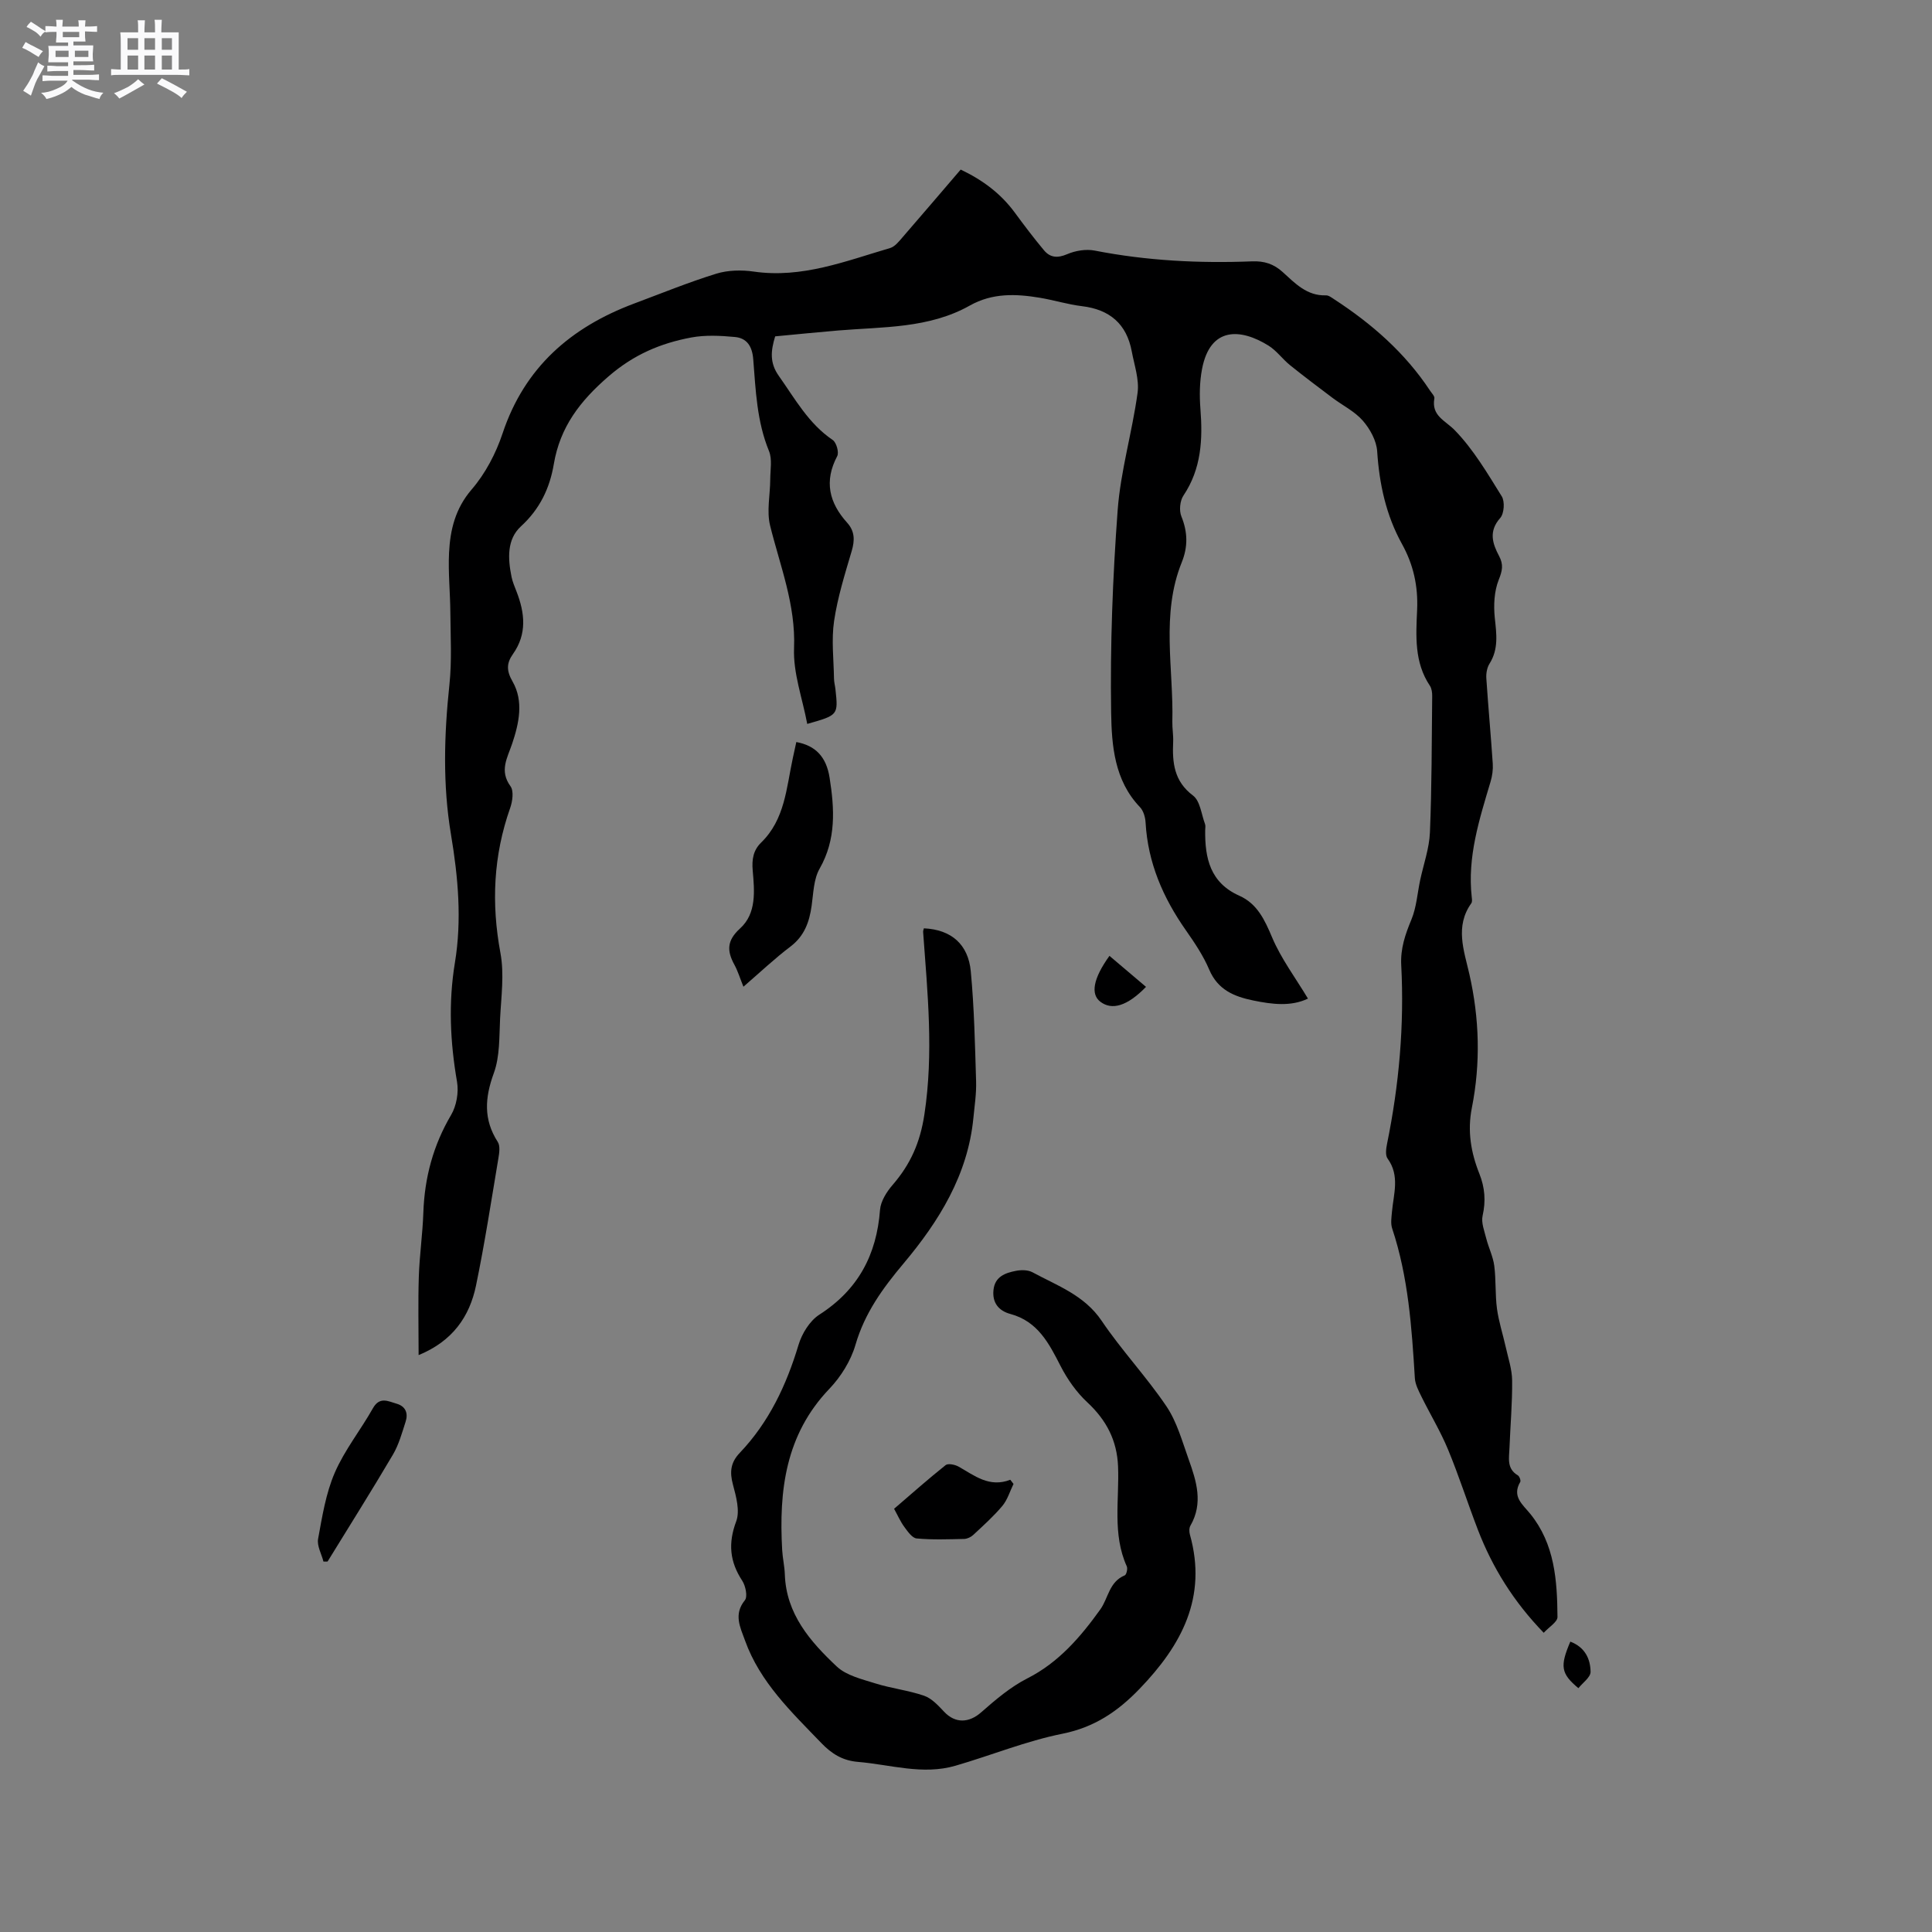 <svg enable-background="new 0 0 400 400" viewBox="0 0 400 400" xmlns="http://www.w3.org/2000/svg"><rect x="0" y="0" width="400" height="400" fill="#808080" stroke="none"/><path d="m6.8 9.5c.6.3 1.3.7 2.1 1.1-.4.4-.7.8-.9 1.2-.7-.4-1.3-.8-1.8-1.1s-1.1-.6-1.6-.8c.2-.4.5-.8.7-1.2.4.2.8.5 1.5.8zm.9 6.9c-.3.6-.5 1.1-.7 1.7s-.4 1.1-.6 1.7c-.6-.4-1.1-.7-1.6-1 .7-1 1.2-1.8 1.5-2.4.3-.5.6-1.1.8-1.7.3-.6.5-1.2.8-1.8.3.3.8.6 1.3.8-.7 1.3-1.2 2.2-1.5 2.7zm.1-11c.4.3 1 .7 1.7 1.1-.5.2-.8.6-1.1 1.1-.5-.6-1-1-1.4-1.2s-.9-.6-1.5-.8c.2-.4.5-.7.9-1.1.5.3.9.6 1.4.9zm10.5 13.1c1 .4 2 .6 3.1.7-.4.4-.7.8-.8 1.3-.9-.2-1.9-.6-3-.9-1-.4-2-.9-2.8-1.6-.5.4-1.1.9-1.9 1.3s-1.9.9-3.3 1.2c-.1-.3-.5-.8-1.1-1.3 1 0 2.1-.3 3.2-.8 1.2-.5 1.9-1 2.3-1.7h-3.2c-.4 0-1 0-2 .1v-1.2c1 0 1.7.1 2 .1h3.3v-1h-2.3c-.2 0-.9 0-2 .1v-1.2c1.2 0 1.9.1 2 .1h2.3v-.8h-4.1c0-.7.1-1.2.1-1.6 0-.5 0-1.1-.1-1.8h4.1v-.7h-2.5c0-.6.1-1.1.1-1.6v-.6h-.5c-.4 0-1 0-1.8.1v-1.3c1.2 0 1.9.1 2.1.1h.2c0-.3 0-.8-.1-1.4h1.4c0 .6-.1 1-.1 1.4h3.4c0-.4 0-.8-.1-1.3h1.5c0 .4-.1.9-.1 1.3.7 0 1.5 0 2.5-.1v1.2c-1 0-1.8-.1-2.5-.1v.6c0 .3 0 .8.1 1.5h-2.5v.8h4.1c0 .7-.1 1.3-.1 1.8s0 1 .1 1.5h-4.1v.8h1.4c.8 0 1.8 0 2.9-.1v1.2c-1 0-1.9-.1-2.8-.1h-1.5v1h3.2c.3 0 1 0 2.1-.1v1.2c-1.1 0-1.8-.1-2.1-.1h-3.4l-.1.1c1.4 1 2.4 1.5 3.4 1.9zm-4.1-6.7v-1.3h-2.7v1.3zm2.2-4.1v-1.1h-3.4v1.1zm1.9 4.1v-1.3h-2.8v1.3z" fill="#fafafb"/><path d="m37 6.7v2.3 5.4c1 0 1.8 0 2.2-.1v1.3c-.6 0-1.5-.1-2.5-.1h-11.9c-.7 0-1.3 0-1.8.1v-1.3c.5 0 1.1.1 2 .1v-5.2c0-1 0-1.8-.1-2.5h3.7c0-1.3 0-2.1-.1-2.5h1.5c0 .4-.1 1.3-.1 2.5h2.2c0-1.2 0-2.1-.1-2.6h1.5c0 .4-.1 1.3-.1 2.6zm-12.3 13.7c-.3-.4-.7-.8-1.1-1.1 1.1-.4 2.1-.9 2.9-1.3.8-.5 1.5-1 2.1-1.6.4.4.9.8 1.3 1.1-2.5 1.4-4.2 2.4-5.2 2.9zm3.9-10.1v-2.4h-2.2v2.4zm0 4.1v-2.9h-2.2v2.9zm3.5-4.1v-2.4h-2.2v2.4zm0 4.1v-2.9h-2.2v2.9zm.4 2.9 1-1.1c.6.3 1.4.7 2.5 1.3s2 1.1 2.7 1.5c-.4.4-.8.8-1.1 1.3-.8-.8-2.5-1.7-5.1-3zm3.1-7v-2.4h-2.1v2.4zm0 4.1v-2.9h-2.1v2.9z" fill="#fafafb"/><g fill="#000001"><path d="m86.67 280.56c0-5.71-.13-10.95.04-16.19.14-4.45.79-8.87.94-13.32.25-7.24 2.04-13.92 5.75-20.22 1.12-1.9 1.6-4.68 1.22-6.87-1.42-8.22-1.8-16.36-.44-24.62 1.47-8.88.67-17.74-.81-26.57-1.73-10.33-1.42-20.67-.32-31.05.52-4.92.23-9.93.19-14.9-.03-4.13-.47-8.27-.27-12.38.24-4.76 1.29-9.16 4.69-13.11 2.83-3.29 5.01-7.45 6.39-11.59 4.56-13.7 14.15-21.99 27.23-26.89 5.65-2.11 11.25-4.4 17-6.18 2.42-.75 5.25-.81 7.79-.44 9.97 1.44 19-2.17 28.2-4.87 1-.29 1.84-1.36 2.58-2.22 4.02-4.63 7.99-9.3 12.05-14.03 4.59 2.18 8.33 4.99 11.22 8.93 1.94 2.64 3.92 5.26 6.02 7.77 1.29 1.55 2.81 1.67 4.82.81 1.7-.73 3.88-1.09 5.68-.74 10.78 2.11 21.65 2.66 32.59 2.23 2.49-.1 4.47.52 6.33 2.21 2.56 2.32 5.01 4.96 8.96 4.83.56-.02 1.17.46 1.69.8 7.8 5.07 14.69 11.09 19.86 18.92.34.52.98 1.14.9 1.6-.65 3.66 2.24 4.55 4.25 6.63 3.85 3.97 6.75 8.91 9.7 13.66.67 1.07.5 3.57-.32 4.49-2.45 2.76-1.59 5.31-.22 7.89.93 1.76.67 3.02-.08 4.89-.95 2.38-1.09 5.29-.82 7.89.35 3.32.82 6.46-1.1 9.5-.52.83-.72 2.03-.65 3.04.39 5.89.94 11.77 1.33 17.66.08 1.22-.1 2.52-.45 3.7-2.33 7.82-4.84 15.59-3.9 23.94.05.41.12.96-.09 1.25-3.43 4.79-1.51 9.82-.41 14.64 2.1 9.24 2.35 18.48.52 27.73-.95 4.8-.19 9.25 1.56 13.63 1.13 2.85 1.36 5.63.67 8.68-.33 1.45.37 3.18.76 4.75.48 1.89 1.4 3.71 1.65 5.62.38 2.93.17 5.95.56 8.88.36 2.66 1.21 5.25 1.8 7.88.51 2.32 1.32 4.66 1.34 7 .05 4.66-.37 9.32-.55 13.98-.08 2.07-.61 4.28 1.74 5.66.33.2.65 1.08.49 1.36-1.78 3.02.52 4.68 2.08 6.61 5.07 6.26 5.57 13.8 5.63 21.35.01 1.03-1.75 2.07-2.85 3.27-6.22-6.43-10.6-13.46-13.63-21.33-2.13-5.53-3.93-11.19-6.2-16.66-1.56-3.76-3.7-7.28-5.5-10.94-.59-1.2-1.27-2.5-1.35-3.79-.64-10.48-1.35-20.93-4.7-31-.34-1.03-.14-2.28-.04-3.42.33-3.73 1.68-7.48-.91-11.05-.5-.69-.3-2.08-.1-3.08 2.49-12.21 3.58-24.53 2.93-36.97-.18-3.42.83-6.36 2.11-9.43 1.05-2.54 1.23-5.43 1.81-8.16.7-3.29 1.88-6.55 2.02-9.86.39-9.4.37-18.83.47-28.24.01-.72-.1-1.58-.48-2.15-3.25-4.85-2.88-10.33-2.64-15.7.22-4.91-.76-9.37-3.15-13.67-3.28-5.93-4.68-12.38-5.12-19.16-.14-2.2-1.48-4.63-2.97-6.34-1.69-1.94-4.2-3.16-6.31-4.75-2.95-2.22-5.9-4.44-8.77-6.75-1.56-1.26-2.78-3.01-4.46-4.05-5.73-3.56-12.06-4-13.75 4.85-.51 2.66-.55 5.48-.34 8.19.5 6.36.22 12.44-3.51 18.01-.73 1.08-.92 3.1-.43 4.31 1.32 3.25 1.38 6.29.08 9.51-4.35 10.78-1.67 21.99-1.95 33.01-.03 1.37.23 2.76.17 4.13-.19 4.3.14 8.16 4.11 11.15 1.48 1.11 1.73 3.88 2.49 5.91.14.37.03.84.03 1.27-.07 5.78 1.03 10.87 7.07 13.56 3.7 1.65 5.25 4.98 6.79 8.64 1.86 4.39 4.81 8.32 7.42 12.66-3.51 1.68-7.39 1.2-11.33.39-3.97-.82-7.33-2.2-9.11-6.38-1.23-2.9-3.04-5.59-4.86-8.19-4.71-6.72-7.85-13.96-8.32-22.27-.06-1.1-.44-2.44-1.17-3.2-5.3-5.52-5.85-12.78-5.96-19.54-.22-13.98.32-28 1.35-41.94.61-8.14 3.01-16.14 4.12-24.27.38-2.76-.67-5.74-1.2-8.59-1.06-5.69-4.56-8.68-10.3-9.37-2.93-.35-5.79-1.25-8.72-1.74-4.97-.83-9.84-1.02-14.51 1.61-8.46 4.76-17.95 4.39-27.21 5.16-4.32.36-8.63.8-13.09 1.22-.91 2.98-1.17 5.47.75 8.18 3.36 4.74 6.15 9.88 11.16 13.27.77.52 1.35 2.58.93 3.36-2.75 5.2-1.66 9.65 2.07 13.78 1.59 1.77 1.59 3.64.93 5.87-1.41 4.77-2.91 9.56-3.64 14.46-.58 3.89-.08 7.95-.02 11.94.01.74.22 1.47.3 2.2.58 5.36.58 5.36-5.84 7.18-.99-5.28-2.94-10.53-2.73-15.69.36-9.01-2.89-17-4.96-25.38-.74-3 .02-6.37.03-9.57.01-1.97.44-4.16-.26-5.86-2.52-6.13-2.75-12.59-3.26-19-.21-2.67-1.3-4.38-3.8-4.61-3-.28-6.14-.44-9.07.11-6.32 1.19-11.85 3.52-17.07 8.03-5.94 5.13-10.05 10.5-11.35 18.18-.84 4.99-2.89 9.3-6.8 12.88-2.96 2.72-2.71 6.72-1.95 10.47.21 1.03.64 2.02 1.02 3 1.73 4.45 2.23 8.8-.74 12.99-1.3 1.84-1.38 3.39-.08 5.65 2.36 4.09 1.34 8.7-.08 12.91-1.01 2.99-2.67 5.57-.34 8.79.72.99.42 3.13-.07 4.52-3.47 9.84-3.92 19.74-2.01 30.01.81 4.36.16 9.02-.07 13.54-.19 3.8-.03 7.85-1.3 11.33-1.86 5.09-2.18 9.59.82 14.25.53.83.31 2.3.12 3.42-1.47 8.77-2.82 17.57-4.62 26.28-1.34 6.48-4.87 11.55-11.89 14.43z"/><path d="m191.28 192.2c5.75.26 9.19 3.39 9.71 8.89.71 7.56.87 15.17 1.1 22.77.08 2.53-.31 5.07-.56 7.61-1.14 11.77-7.14 21.4-14.42 30.07-4.37 5.2-8.08 10.31-10 16.91-.96 3.29-3.01 6.59-5.4 9.09-9.1 9.51-10.46 21.09-9.77 33.35.09 1.69.49 3.36.55 5.05.27 8.23 5.27 13.93 10.75 19.09 2 1.88 5.21 2.62 7.99 3.5 3.31 1.04 6.84 1.43 10.11 2.56 1.58.55 2.92 2.03 4.14 3.32 2.31 2.45 5.15 2.32 7.66.11 2.97-2.61 6.09-5.27 9.58-7.04 6.51-3.3 11.05-8.64 15.09-14.27 1.66-2.32 1.81-5.71 5.06-7.05.35-.15.64-1.37.42-1.86-3.03-6.71-1.52-13.79-1.81-20.72-.22-5.37-2.42-9.57-6.35-13.23-2.25-2.09-4.14-4.78-5.55-7.53-2.41-4.72-4.73-9.25-10.4-10.78-2.41-.65-3.77-2.32-3.49-4.96.29-2.78 2.44-3.54 4.67-3.97 1.09-.21 2.47-.2 3.4.3 5.14 2.78 10.73 4.73 14.32 10.04 4.14 6.14 9.29 11.59 13.43 17.73 2.17 3.23 3.25 7.23 4.59 10.97 1.61 4.5 3.06 9.06.36 13.73-.28.48-.26 1.28-.1 1.85 3.64 12.98-1.73 22.9-10.43 31.93-4.51 4.68-9.34 7.96-15.96 9.29-7.53 1.51-14.76 4.48-22.17 6.63-6.78 1.97-13.45-.24-20.17-.8-3.19-.26-5.46-1.69-7.59-3.91-6.18-6.42-12.69-12.57-15.8-21.24-.97-2.7-2.41-5.38-.02-8.32.6-.75.15-2.97-.55-4.04-2.59-3.95-2.95-7.75-1.25-12.28.81-2.16-.01-5.15-.67-7.61-.7-2.6-.51-4.57 1.41-6.58 6.04-6.34 9.65-14 12.16-22.34.7-2.34 2.32-4.99 4.31-6.27 8.03-5.15 11.87-12.38 12.57-21.71.14-1.79 1.38-3.74 2.62-5.17 3.67-4.25 5.68-8.71 6.57-14.6 1.93-12.69.65-25.13-.26-37.67-.05-.28.09-.59.15-.84z"/><path d="m153.92 204.29c-.74-1.84-1.17-3.26-1.86-4.53-1.57-2.87-1.62-5.01 1.18-7.55 3.42-3.11 2.97-7.76 2.6-11.98-.2-2.29.11-4.19 1.74-5.78 4.94-4.8 5.23-11.32 6.56-17.47.24-1.12.49-2.24.73-3.35 3.93.73 6.2 3 6.89 7.39 1.01 6.42 1.4 12.75-2.07 18.83-1.24 2.17-1.28 5.08-1.65 7.68-.47 3.35-1.49 6.23-4.35 8.42-3.29 2.49-6.29 5.33-9.77 8.34z"/><path d="m66.97 323.31c-.4-1.58-1.38-3.26-1.11-4.71.85-4.63 1.6-9.42 3.45-13.69 2.04-4.71 5.36-8.84 7.9-13.35 1.4-2.48 3.16-1.44 4.9-.94 1.91.55 2.43 2.02 1.86 3.75-.74 2.3-1.4 4.72-2.61 6.78-4.39 7.45-9.01 14.78-13.54 22.15-.27-.01-.56 0-.85.01z"/><path d="m209.84 307.23c-.75 1.53-1.25 3.28-2.31 4.55-1.82 2.17-3.96 4.08-6.04 6.02-.47.44-1.23.8-1.87.82-3.28.07-6.57.2-9.83-.1-.92-.08-1.85-1.42-2.54-2.36-.81-1.09-1.36-2.37-2.14-3.78 3.56-3.06 7.04-6.15 10.67-9.04.51-.41 1.94-.11 2.69.31 3.3 1.86 6.34 4.4 10.7 2.72.23.29.45.58.67.86z"/><path d="m237.27 204.32c-3.94 4.05-7.07 4.87-9.44 3.09-2.07-1.56-1.52-4.8 1.87-9.51 2.51 2.13 4.98 4.22 7.57 6.42z"/><path d="m325.12 339.88c3.08 1.18 4.16 3.63 4.19 6.26.01 1.12-1.63 2.26-2.52 3.38-3.63-3.03-3.85-4.53-1.67-9.64z"/></g></svg>
